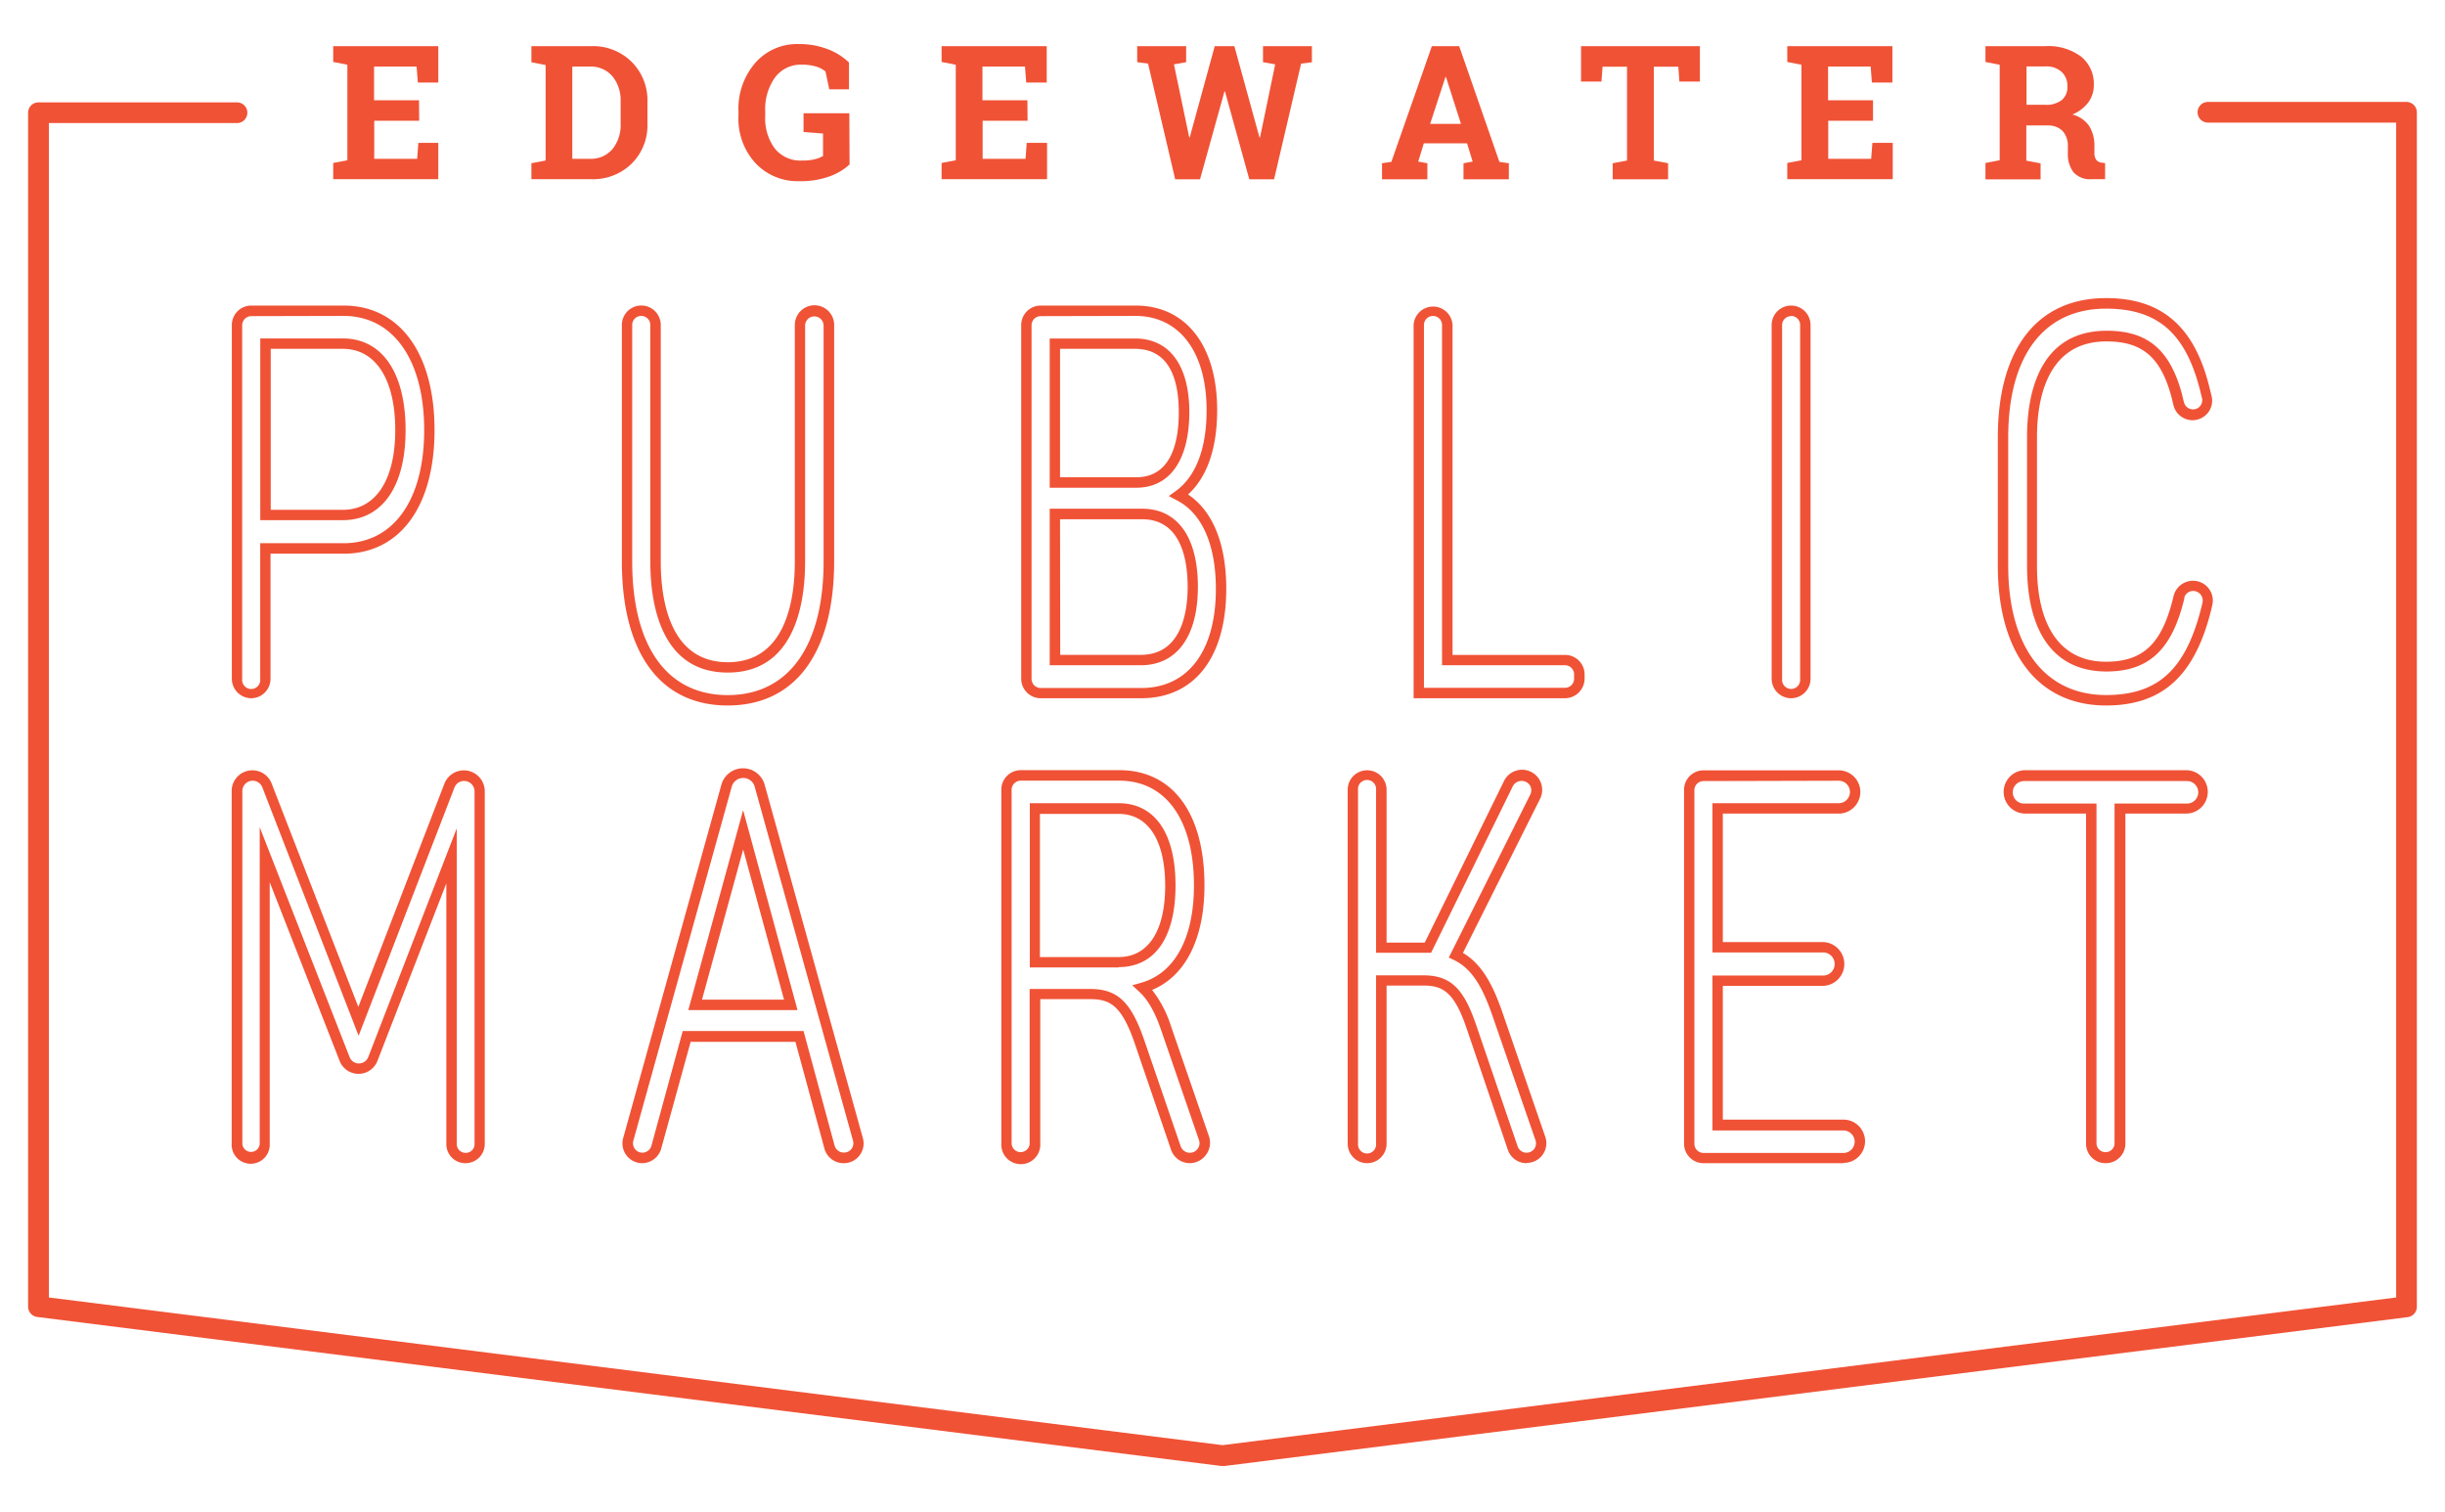 <?xml version="1.0" encoding="UTF-8"?> <svg xmlns="http://www.w3.org/2000/svg" id="Layer_1" data-name="Layer 1" viewBox="0 0 435.12 269"><defs><style>.cls-1{fill:#f05236;}</style></defs><path class="cls-1" d="M44.72,124.26a3.47,3.47,0,0,1-3.46-3.47V57.84a3.46,3.46,0,0,1,3.46-3.46H61.14c10,0,16.19,8.5,16.19,22.16s-6.21,22-16.19,22h-13v22.26A3.45,3.45,0,0,1,44.72,124.26Zm0-68a1.63,1.63,0,0,0-1.62,1.62v63a1.61,1.61,0,1,0,3.21,0V96.67H61.15C70,96.67,75.49,89,75.49,76.54S70,56.22,61.15,56.22ZM61,92.57H46.32V60.23H61c7,0,11.18,6.09,11.18,16.31C72.19,86.58,68,92.57,61,92.57ZM48.18,90.73H61c5.85,0,9.34-5.3,9.34-14.19,0-9.06-3.49-14.46-9.34-14.46H48.18Z"></path><path class="cls-1" d="M129.5,125.55c-12,0-18.83-9.34-18.83-25.62V57.83a3.46,3.46,0,1,1,6.92,0v42.1c0,6.69,1.54,17.92,11.93,17.92s11.93-11.23,11.93-17.92V57.83a3.49,3.49,0,0,1,7,0v42.1C148.42,116.21,141.53,125.55,129.5,125.55ZM114.11,56.22a1.6,1.6,0,0,0-1.6,1.61v42.1c0,15.11,6.19,23.77,17,23.77s17.06-8.68,17.06-23.77V57.83a1.65,1.65,0,0,0-3.29,0v42.1c0,7.38-1.79,19.76-13.77,19.76s-13.78-12.38-13.78-19.76V57.83A1.61,1.61,0,0,0,114.11,56.22Z"></path><path class="cls-1" d="M203.09,124.26H185.21a3.47,3.47,0,0,1-3.47-3.47V57.84a3.46,3.46,0,0,1,3.47-3.46h16.9c8.95,0,14.5,7.14,14.5,18.62,0,6.77-1.79,11.93-5.18,15,4.4,2.93,6.8,8.81,6.8,16.75C218.23,117,212.57,124.26,203.09,124.26Zm-17.88-68a1.63,1.63,0,0,0-1.63,1.62v62.94a1.63,1.63,0,0,0,1.63,1.62h17.88c8.33,0,13.29-6.58,13.29-17.62,0-7.91-2.48-13.52-7-15.81L208,88.28l1.24-.89c3.58-2.59,5.49-7.56,5.49-14.39,0-10.36-4.85-16.78-12.67-16.78ZM203,118.39H186.81V90.53h16.44c6.31,0,9.93,5.06,9.93,13.89S209.45,118.39,203,118.39Zm-14.32-1.85H203c7.27,0,8.36-7.61,8.36-12.13s-1.05-12-8.08-12H188.65ZM202.19,86.8H186.81V60.24H202c6.13,0,9.66,4.79,9.66,13.15C211.62,81.9,208.19,86.8,202.19,86.8Zm-13.54-1.86h13.54c6.27,0,7.59-6.3,7.59-11.57s-1.36-11.29-7.8-11.29H188.65Z"></path><path class="cls-1" d="M278.52,124.26H251.57V57.84a3.47,3.47,0,0,1,6.93,0v58.71h20A3.47,3.47,0,0,1,282,120v.79A3.51,3.51,0,0,1,278.52,124.26Zm-25.11-1.86h25.11a1.61,1.61,0,0,0,1.61-1.61V120a1.61,1.61,0,0,0-1.61-1.61H256.63V57.84a1.61,1.61,0,0,0-3.22,0Z"></path><path class="cls-1" d="M318.75,124.26a3.47,3.47,0,0,1-3.46-3.47V57.84a3.46,3.46,0,0,1,6.92,0v63A3.47,3.47,0,0,1,318.75,124.26Zm0-68a1.6,1.6,0,0,0-1.6,1.61v63a1.61,1.61,0,1,0,3.21,0V57.83A1.62,1.62,0,0,0,318.75,56.22Z"></path><path class="cls-1" d="M374.8,125.55c-12.06,0-19.26-9.29-19.26-24.87V77.83c0-15.75,7-24.78,19.26-24.78,9.84,0,15.67,5,18.35,15.69l.42,1.7a3.46,3.46,0,0,1-2.09,4.09,3.3,3.3,0,0,1-1.29.25,3.5,3.5,0,0,1-3.4-2.69c-.14-.62-.3-1.23-.37-1.54-1.92-7-5.17-9.79-11.56-9.79-10.74,0-12.35,10.63-12.35,17v23c0,10.94,4.37,17,12.27,17,6.66,0,10-3.23,12-11.53l.05-.21a3.56,3.56,0,0,1,4.82-2.39,3.52,3.52,0,0,1,2.07,4l-.17.75C390.64,120.26,384.84,125.55,374.8,125.55Zm0-70.62c-11.06,0-17.41,8.35-17.41,22.92v22.84c0,14.41,6.51,23,17.41,23,9.29,0,14.22-4.57,17-15.75l.17-.73a1.69,1.69,0,0,0-1-1.9,1.65,1.65,0,0,0-2.24,1l0,.19c-2.18,9.14-6.33,13-13.86,13-9.11,0-14.13-6.69-14.13-18.82v-23c0-7,1.84-18.82,14.19-18.82,7.22,0,11.21,3.34,13.35,11.16.09.32.23,1,.39,1.59a1.67,1.67,0,0,0,2.2,1.14,1.63,1.63,0,0,0,1-1.92l-.42-1.69C388.85,59.2,383.89,54.93,374.8,54.93Z"></path><path class="cls-1" d="M82.89,207h-.08a3.38,3.38,0,0,1-3.38-3.38V157.21L67.17,188.8a3.61,3.61,0,0,1-6.73,0L48,157v46.53a3.39,3.39,0,1,1-6.77,0V140.76a3.68,3.68,0,0,1,7.11-1.33l15.43,39.76,15.32-39.74a3.72,3.72,0,0,1,7.18,1.32v62.8A3.42,3.42,0,0,1,82.89,207Zm-1.6-59.6v56.22a1.54,1.54,0,0,0,1.54,1.54h.08a1.54,1.54,0,0,0,1.54-1.54v-62.8a1.86,1.86,0,0,0-1.87-1.84,1.82,1.82,0,0,0-1.71,1.19L63.82,184.33,46.68,140.1a1.84,1.84,0,0,0-3.55.67v62.8a1.55,1.55,0,0,0,3.09,0V147.21l16,40.92a1.76,1.76,0,0,0,1.66,1.12,1.78,1.78,0,0,0,1.65-1.12Z"></path><path class="cls-1" d="M150.18,207h-.06a3.52,3.52,0,0,1-3.4-2.59l-5.16-19H122.91l-5.24,19a3.54,3.54,0,0,1-3.39,2.59,3.52,3.52,0,0,1-3.38-4.46l17.51-63a4,4,0,0,1,7.64,0l17.51,63a3.49,3.49,0,0,1-.59,3.07A3.46,3.46,0,0,1,150.18,207ZM121.5,183.48H143l5.53,20.4a1.68,1.68,0,0,0,1.61,1.23h.06a1.64,1.64,0,0,0,1.33-.65,1.68,1.68,0,0,0,.28-1.45l-17.5-63a2.12,2.12,0,0,0-4.09,0l-17.51,63a1.69,1.69,0,0,0,.28,1.46,1.65,1.65,0,0,0,1.33.66,1.68,1.68,0,0,0,1.61-1.23Zm20.43-3.72H122.49l9.76-35.59Zm-17-1.86h14.6l-7.27-26.73Z"></path><path class="cls-1" d="M211.76,207a3.54,3.54,0,0,1-3.37-2.42l-6.51-19.07c-2.28-6.55-4.34-7.7-7.83-7.7h-8.92v25.71a3.47,3.47,0,1,1-6.93,0V140.52a3.46,3.46,0,0,1,3.47-3.46h17.54c9.48,0,15.14,7.66,15.14,20.49,0,9.48-3.37,16.16-9.32,18.62a20.52,20.52,0,0,1,3.35,6.41l6.77,19.63a3.58,3.58,0,0,1-.47,3.23A3.63,3.63,0,0,1,211.76,207Zm-28.5-31H194c4.84,0,7.25,2.26,9.58,8.95L210.12,204a1.73,1.73,0,0,0,1.63,1.15,1.7,1.7,0,0,0,1.4-.72,1.65,1.65,0,0,0,.22-1.55L206.6,183.2c-1.11-3.18-2.34-5.33-3.88-6.73l-1.22-1.13,1.59-.45c6-1.7,9.39-8,9.39-17.32,0-11.67-5-18.64-13.29-18.64H181.65a1.63,1.63,0,0,0-1.62,1.62v63a1.61,1.61,0,0,0,3.21,0V175.94Zm15.81-3.83h-15.8V142.94h15.8c6.44,0,10.13,5.33,10.13,14.63S205.51,172.11,199.07,172.11Zm-14-1.85h14c5.27,0,8.29-4.63,8.29-12.69s-3-12.79-8.29-12.79h-14Z"></path><path class="cls-1" d="M271.67,207a3.51,3.51,0,0,1-3.33-2.38L261,183c-2.2-6.47-4.24-7.61-7.69-7.61h-6.55v28.15a3.46,3.46,0,0,1-6.92,0v-63a3.46,3.46,0,1,1,6.92,0v27.21h6.79l14.06-28.66a3.58,3.58,0,1,1,6.41,3.18l-13.67,27.31c3.66,2.15,5.53,6.31,7,10.51L275,202.3a3.5,3.5,0,0,1-3.33,4.65Zm-26.79-33.43h8.39c4.81,0,7.19,2.23,9.44,8.86L270.08,204a1.69,1.69,0,0,0,1.59,1.14,1.73,1.73,0,0,0,1.38-.7,1.7,1.7,0,0,0,.21-1.53l-7.68-22.21c-1.67-4.77-3.48-8.28-6.9-9.89l-.85-.4,14.5-29a1.71,1.71,0,0,0-.08-1.68,1.78,1.78,0,0,0-3,.14l-14.57,29.69h-9.79V140.54a1.61,1.61,0,1,0-3.21,0v63a1.61,1.61,0,1,0,3.21,0v-30Z"></path><path class="cls-1" d="M328.06,207h-24.9a3.46,3.46,0,0,1-3.46-3.46V140.55a3.46,3.46,0,0,1,3.46-3.46h24.06a3.85,3.85,0,0,1,0,7.7H306.6v22.86h17.72a3.9,3.9,0,0,1,0,7.8H306.6v23.8h21.46a3.85,3.85,0,0,1,0,7.7Zm-24.9-68a1.63,1.63,0,0,0-1.62,1.62v62.94a1.63,1.63,0,0,0,1.62,1.62h24.9a2,2,0,0,0,0-4H304.75V173.61H324.3a2.06,2.06,0,1,0,0-4.11H304.75V142.94h22.47a2,2,0,0,0,0-4Z"></path><path class="cls-1" d="M374.7,207a3.46,3.46,0,0,1-3.46-3.46V144.78h-11a3.86,3.86,0,0,1,0-7.71h29a3.86,3.86,0,0,1,0,7.71h-11v58.71A3.48,3.48,0,0,1,374.7,207Zm-14.5-68a2,2,0,0,0,0,4h12.9v60.56a1.61,1.61,0,0,0,3.21,0V143h12.9a2,2,0,0,0,0-4Z"></path><path class="cls-1" d="M217.56,260.89h-.23L6.62,234.37A1.86,1.86,0,0,1,5,232.53V20.06a1.84,1.84,0,0,1,1.84-1.84H42.18a1.84,1.84,0,1,1,0,3.68H8.7v209l208.86,26.28L426.43,230.9V21.82h-33.5a1.84,1.84,0,0,1,0-3.68h35.34A1.85,1.85,0,0,1,430.11,20V232.56a1.86,1.86,0,0,1-1.62,1.84L217.78,260.91A.52.52,0,0,0,217.56,260.89Z"></path><path class="cls-1" d="M74.6,21.49h-8v6.77h7.64l.21-2.84H78v6.47H59.3V29l2.52-.48v-17l-2.52-.49V8.21H78v6.48H74.36l-.22-2.84H66.57v6h8Z"></path><path class="cls-1" d="M105.24,8.21A9.75,9.75,0,0,1,112.4,11a9.63,9.63,0,0,1,2.82,7.13V22a9.56,9.56,0,0,1-2.82,7.13,9.79,9.79,0,0,1-7.16,2.76H94.57V29.05l2.53-.48v-17l-2.53-.49V8.21h10.67Zm-3.39,3.66V28.26H105a5,5,0,0,0,4-1.73A6.82,6.82,0,0,0,110.45,22v-4A6.73,6.73,0,0,0,109,13.59a5,5,0,0,0-4-1.74h-3.14Z"></path><path class="cls-1" d="M151.19,29.26a10.26,10.26,0,0,1-3.36,2.06,15,15,0,0,1-5.6.92A10.23,10.23,0,0,1,134.42,29a11.63,11.63,0,0,1-3-8.35v-.82a12.48,12.48,0,0,1,3-8.65,9.88,9.88,0,0,1,7.75-3.34,14,14,0,0,1,5.08.89,11.11,11.11,0,0,1,3.84,2.4v4.77h-3.51l-.67-3.18a4.89,4.89,0,0,0-1.72-.89,8.59,8.59,0,0,0-2.44-.32,5.71,5.71,0,0,0-4.84,2.29,9.71,9.71,0,0,0-1.73,6v.85a9,9,0,0,0,1.7,5.77,5.85,5.85,0,0,0,4.88,2.15,8.68,8.68,0,0,0,2.32-.25,5.23,5.23,0,0,0,1.39-.56v-4L143,23.49V20.15h8.15Z"></path><path class="cls-1" d="M182.87,21.49h-8v6.77h7.64l.21-2.84h3.62v6.47H167.57V29l2.52-.48v-17l-2.52-.49V8.21h18.71v6.48h-3.65l-.22-2.84h-7.57v6h8Z"></path><path class="cls-1" d="M233.55,11.07l-2,.25-4.81,20.59h-4.41L218,16.27h-.09l-4.35,15.64h-4.42l-4.83-20.59-1.93-.25V8.21h8.71v2.86l-2.17.38,2.72,13h.09l4.45-16.24h3.49l4.47,16.24h.1l2.7-13-2.17-.38V8.21h8.7v2.86Z"></path><path class="cls-1" d="M245.91,29.05l1.7-.24,7.21-20.6h4.86l7.16,20.6,1.68.24v2.86h-8.07V29.05l1.63-.29-1-3.26h-7.69l-1,3.26,1.63.29v2.86h-8.07V29.05Zm8.6-7H260l-2.67-8.35h-.09Z"></path><path class="cls-1" d="M302.52,8.21v6.31h-3.65l-.19-2.65h-4.36v16.7l2.54.48v2.86H287V29.05l2.55-.48V11.87h-4.35L285,14.52h-3.63V8.21Z"></path><path class="cls-1" d="M333.36,21.49h-8v6.77H333l.22-2.84h3.62v6.47H318.07V29l2.52-.48v-17l-2.52-.49V8.21h18.71v6.48h-3.65l-.22-2.84h-7.58v6h8v3.68Z"></path><path class="cls-1" d="M364,8.21a9.8,9.8,0,0,1,6.33,1.84,6.17,6.17,0,0,1,2.29,5.09,5.11,5.11,0,0,1-1,3.11,6.79,6.79,0,0,1-2.81,2.13,5.19,5.19,0,0,1,3,2.06,6.64,6.64,0,0,1,.92,3.57v1.2a2.16,2.16,0,0,0,.31,1.22,1.44,1.44,0,0,0,1,.52l.59.07v2.87h-2.46A3.92,3.92,0,0,1,369,30.65a5.35,5.35,0,0,1-1-3.25V26.05a3.84,3.84,0,0,0-.92-2.72,3.53,3.53,0,0,0-2.59-1h-3.88v6.26l2.54.48v2.85h-9.81V29l2.53-.48v-17l-2.53-.49V8.21H364Zm-3.37,10.44h3.29a4.53,4.53,0,0,0,3-.84,3,3,0,0,0,1-2.45,3.38,3.38,0,0,0-1-2.54,4,4,0,0,0-2.9-1h-3.37v6.78Z"></path></svg> 